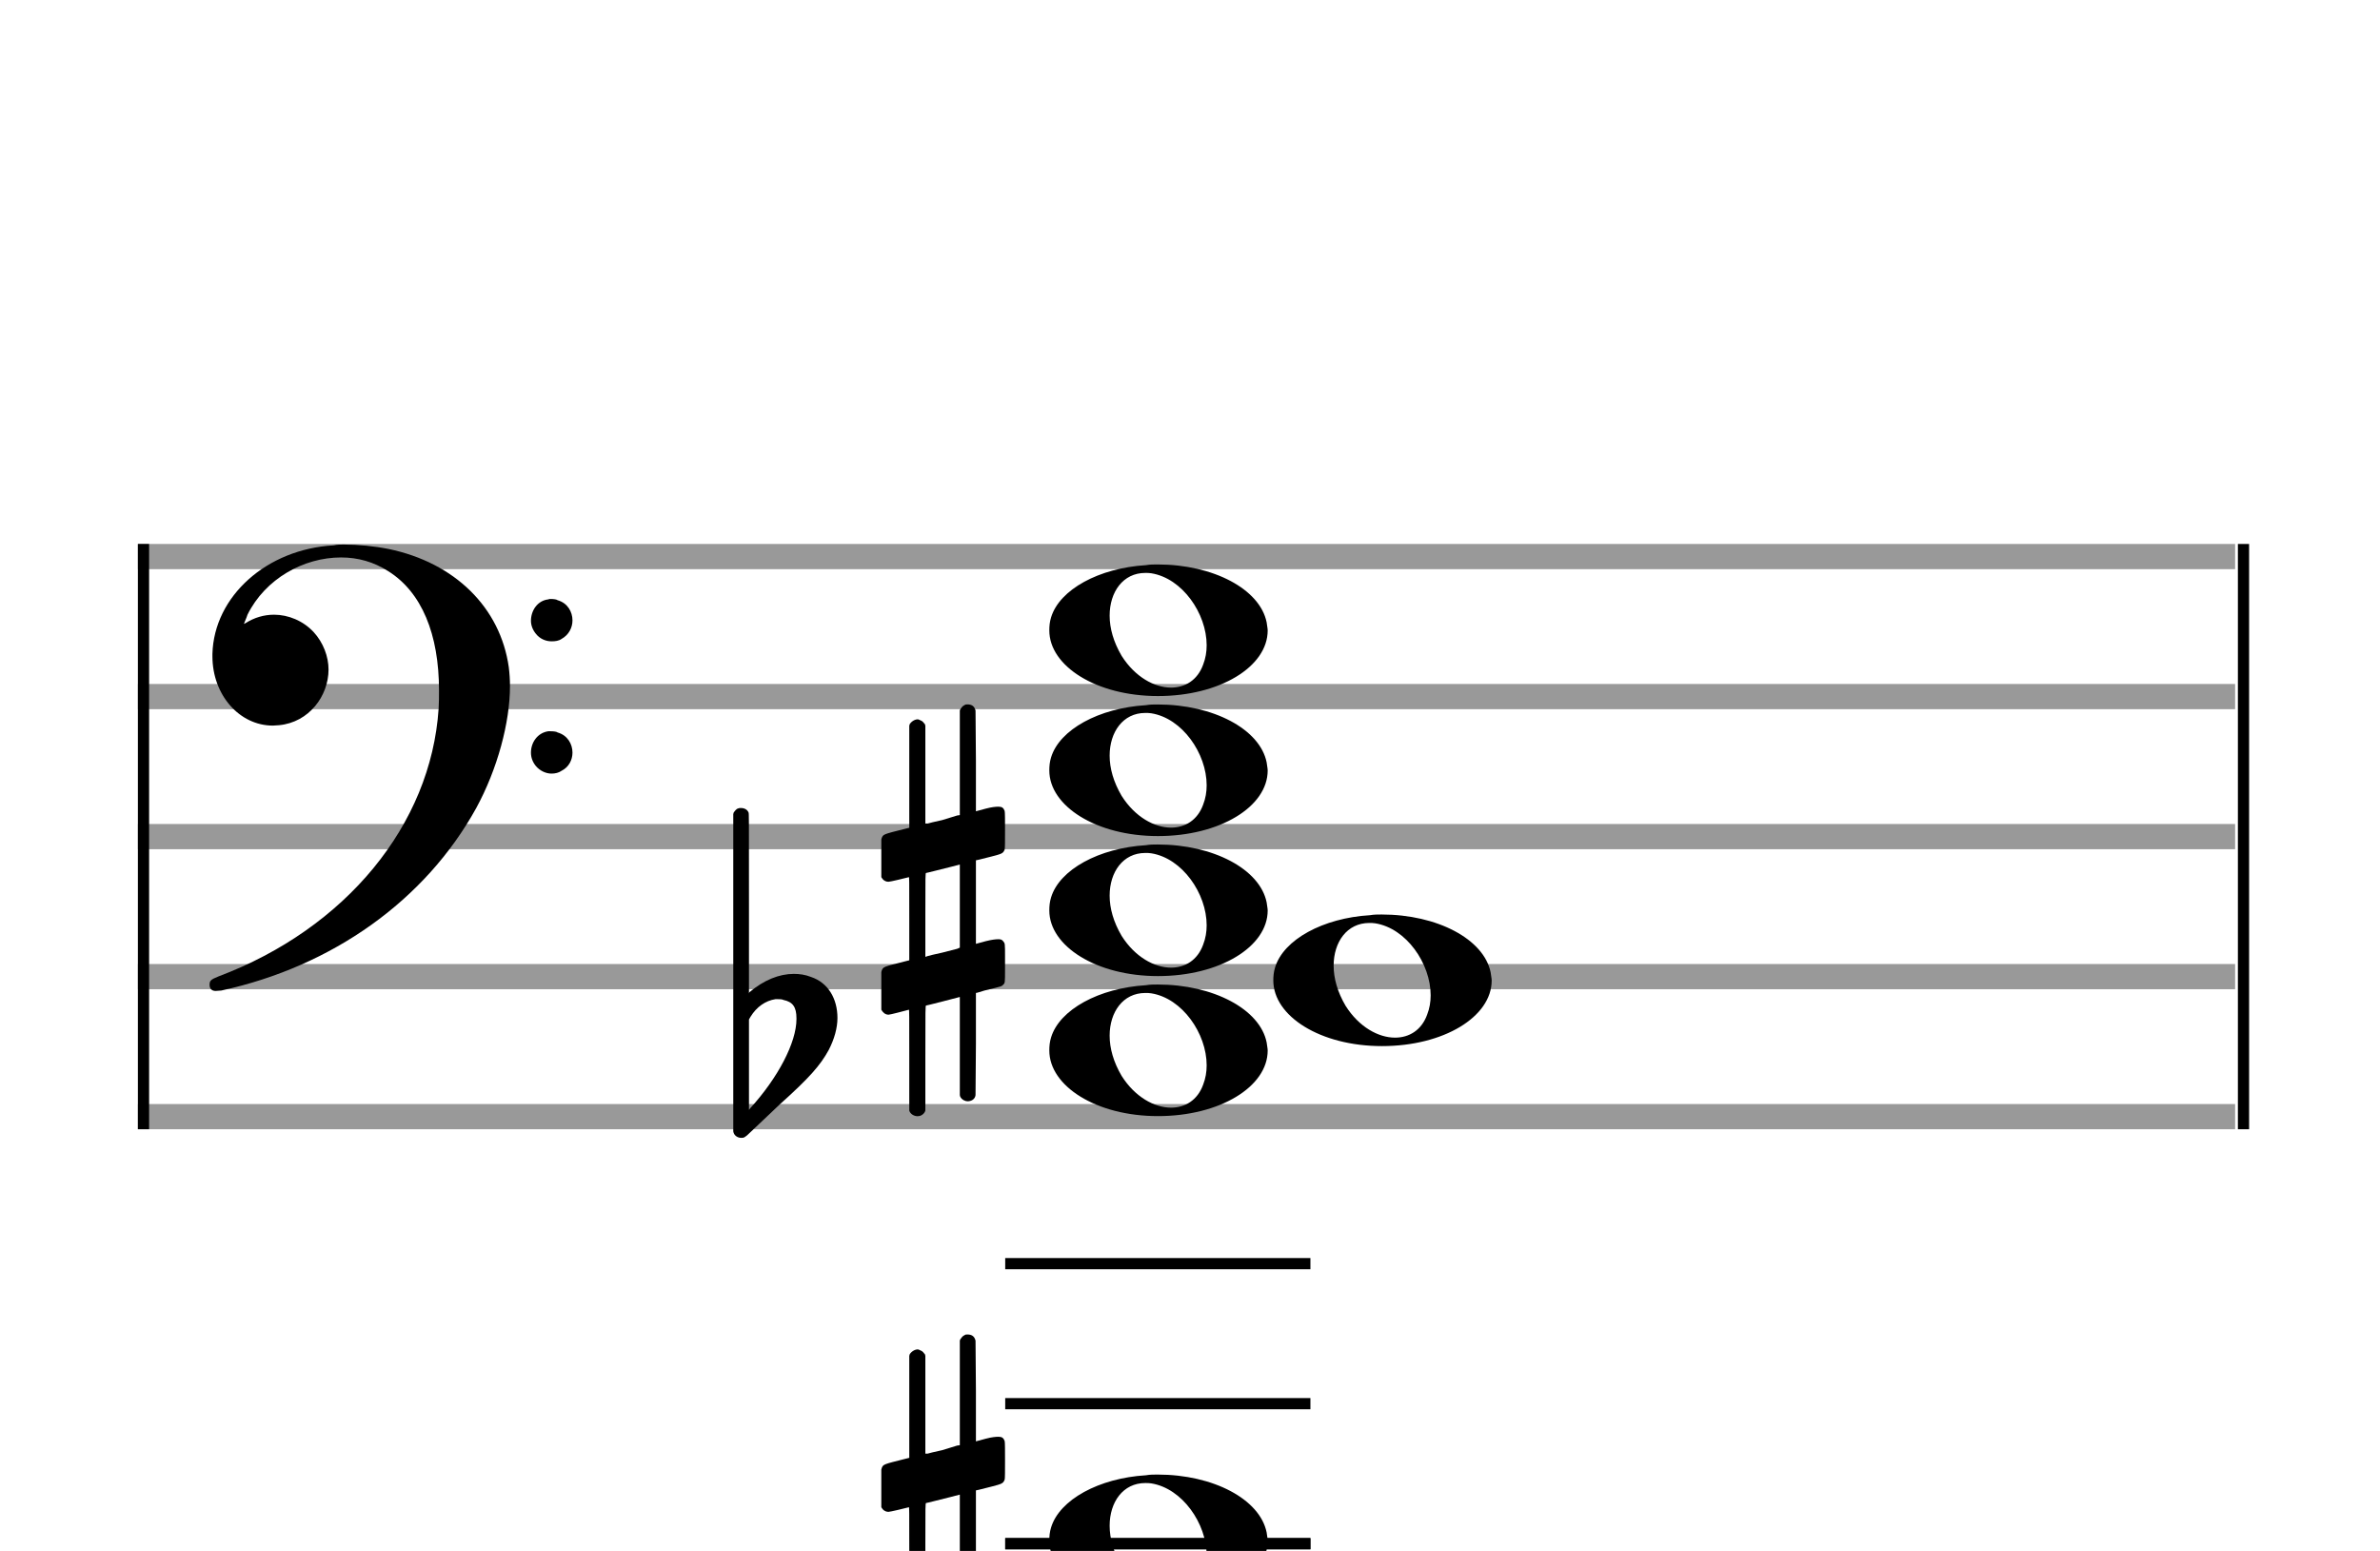 <?xml version="1.0" encoding="utf-8"?>
<!DOCTYPE svg PUBLIC "-//W3C//DTD SVG 1.1//EN" "http://www.w3.org/Graphics/SVG/1.1/DTD/svg11.dtd">
<svg version="1.1" id="Layer_1" xmlns="http://www.w3.org/2000/svg"
     xmlns:xlink="http://www.w3.org/1999/xlink" x="0px" y="0px"
     width="170px" height="110.769px" viewBox="0 0 170 110.769"
     enable-background="new 0 0 170 110.769" xml:space="preserve"><rect stroke-width="0.3" fill="#999999" stroke="#999999" font-family="Arial" font-size="10pt" font-weight="normal" font-style="normal" x="10" y="39" width="149.5" height="1.5" ></rect>
<rect stroke-width="0.3" fill="#999999" stroke="#999999" font-family="Arial" font-size="10pt" font-weight="normal" font-style="normal" x="10" y="49" width="149.5" height="1.5" ></rect>
<rect stroke-width="0.3" fill="#999999" stroke="#999999" font-family="Arial" font-size="10pt" font-weight="normal" font-style="normal" x="10" y="59" width="149.5" height="1.5" ></rect>
<rect stroke-width="0.3" fill="#999999" stroke="#999999" font-family="Arial" font-size="10pt" font-weight="normal" font-style="normal" x="10" y="69" width="149.5" height="1.5" ></rect>
<rect stroke-width="0.3" fill="#999999" stroke="#999999" font-family="Arial" font-size="10pt" font-weight="normal" font-style="normal" x="10" y="79" width="149.5" height="1.5" ></rect>
<rect stroke-width="0.3" fill="black" stroke="black" font-family="Arial" font-size="10pt" font-weight="normal" font-style="normal" x="10" y="39" width="0.5" height="41.5" ></rect>
<rect stroke-width="0.3" fill="black" stroke="black" font-family="Arial" font-size="10pt" font-weight="normal" font-style="normal" x="160" y="39" width="0.5" height="41.5" ></rect>
<path stroke-width="0.3" fill="black" stroke="none" font-family="Arial" font-size="10pt" font-weight="normal" font-style="normal" x="160" y="39" width="0.5" height="41.5" d="M15 49M23.842 38.949C24.072 38.891,24.302 38.891,24.562 38.891C25.57 38.891,26.75 39.006,27.758 39.208C32.482 40.187,35.736 43.384,36.341 47.646C36.398 48.107,36.427 48.539,36.427 49C36.427 51.592,35.534 54.933,34.008 57.726C30.379 64.293,23.755 69.016,15.806 70.744C15.662 70.744,15.547 70.773,15.403 70.773C15.115 70.773,14.971 70.6,14.971 70.341C14.971 70.053,15.029 69.966,15.605 69.736C24.706 66.309,30.782 58.907,31.33 50.613C31.358 50.181,31.358 49.691,31.358 49.317C31.358 45.285,30.12 42.29,27.73 40.792C26.693 40.13,25.57 39.813,24.36 39.813C21.682 39.813,18.946 41.339,17.678 43.902C17.621 44.104,17.419 44.536,17.419 44.565C17.419 44.565,17.419 44.565,17.419 44.565C17.419 44.565,17.448 44.536,17.534 44.507C18.168 44.104,18.859 43.902,19.579 43.902C20.587 43.902,21.653 44.334,22.402 45.141C23.093 45.89,23.467 46.898,23.467 47.819C23.467 49.691,22.085 51.592,19.925 51.794C19.781 51.794,19.637 51.822,19.493 51.822C17.102 51.822,15.173 49.634,15.173 46.869C15.173 46.811,15.173 46.725,15.173 46.696C15.288 42.578,19.061 39.208,23.842 38.949M39.163 42.808C39.221 42.779,39.25 42.779,39.336 42.779C39.538 42.779,39.768 42.808,39.826 42.866C40.546 43.067,40.891 43.701,40.891 44.306C40.891 44.824,40.632 45.342,40.114 45.63C39.912 45.774,39.653 45.803,39.394 45.803C38.99 45.803,38.558 45.63,38.27 45.256C38.04 44.968,37.925 44.651,37.925 44.334C37.925 43.614,38.386 42.894,39.163 42.808M39.163 52.226C39.221 52.226,39.25 52.226,39.336 52.226C39.538 52.226,39.768 52.254,39.826 52.312C40.546 52.514,40.891 53.147,40.891 53.752C40.891 54.27,40.632 54.789,40.114 55.048C39.912 55.192,39.653 55.25,39.394 55.25C38.99 55.25,38.558 55.048,38.27 54.702C38.04 54.414,37.925 54.098,37.925 53.752C37.925 53.032,38.386 52.341,39.163 52.226" ></path>
<rect stroke-width="0.3" fill="black" stroke="black" font-family="Arial" font-size="10pt" font-weight="normal" font-style="normal" x="71.951" y="90" width="21.5" height="0.5" ></rect>
<rect stroke-width="0.3" fill="black" stroke="black" font-family="Arial" font-size="10pt" font-weight="normal" font-style="normal" x="71.951" y="100" width="21.5" height="0.5" ></rect>
<rect stroke-width="0.3" fill="black" stroke="black" font-family="Arial" font-size="10pt" font-weight="normal" font-style="normal" x="71.951" y="110" width="21.5" height="0.5" ></rect>
<g class="vf-stavenote" ><g class="vf-note" pointer-events="bounding-box" ><g class="vf-notehead" pointer-events="bounding-box" ><rect stroke-width="0.3" fill="black" stroke="black" font-family="Arial" font-size="10pt" font-weight="normal" font-style="normal" x="71.951" y="110" width="21.5" height="0.5" ></rect>
<path stroke-width="0.3" fill="black" stroke="none" font-family="Arial" font-size="10pt" font-weight="normal" font-style="normal" x="71.951" y="110" width="21.5" height="0.5" d="M74.951 110M81.855 105.363C82.133 105.313,82.41 105.313,82.687 105.313C86.669 105.313,89.995 107.077,90.474 109.446C90.499 109.672,90.549 109.874,90.549 110.025C90.549 112.621,87.122 114.712,82.712 114.712C78.302 114.712,74.951 112.57,74.951 110.025C74.951 109.723,74.976 109.42,75.077 109.093C75.681 107.102,78.504 105.565,81.855 105.363M82.233 105.943C82.107 105.918,81.931 105.918,81.805 105.918C80.217 105.918,79.26 107.278,79.26 108.967C79.26 109.874,79.537 110.857,80.117 111.84C81.074 113.352,82.46 114.108,83.645 114.108C84.653 114.108,85.535 113.578,85.938 112.47C86.114 112.016,86.19 111.562,86.19 111.084C86.19 108.816,84.451 106.296,82.233 105.943" ></path>
</g>
<g class="vf-notehead" pointer-events="bounding-box" ><path stroke-width="0.3" fill="black" stroke="none" font-family="Arial" font-size="10pt" font-weight="normal" font-style="normal" x="71.951" y="110" width="21.5" height="0.5" d="M74.951 75M81.855 70.363C82.133 70.313,82.41 70.313,82.687 70.313C86.669 70.313,89.995 72.077,90.474 74.446C90.499 74.672,90.549 74.874,90.549 75.025C90.549 77.621,87.122 79.712,82.712 79.712C78.302 79.712,74.951 77.57,74.951 75.025C74.951 74.723,74.976 74.42,75.077 74.093C75.681 72.102,78.504 70.565,81.855 70.363M82.233 70.943C82.107 70.918,81.931 70.918,81.805 70.918C80.217 70.918,79.26 72.278,79.26 73.967C79.26 74.874,79.537 75.857,80.117 76.84C81.074 78.352,82.46 79.108,83.645 79.108C84.653 79.108,85.535 78.578,85.938 77.47C86.114 77.016,86.19 76.562,86.19 76.084C86.19 73.816,84.451 71.296,82.233 70.943" ></path>
</g>
<g class="vf-notehead" pointer-events="bounding-box" ><path stroke-width="0.3" fill="black" stroke="none" font-family="Arial" font-size="10pt" font-weight="normal" font-style="normal" x="71.951" y="110" width="21.5" height="0.5" d="M90.951 70M97.855 65.363C98.133 65.313,98.41 65.313,98.687 65.313C102.669 65.313,105.995 67.077,106.474 69.446C106.499 69.672,106.549 69.874,106.549 70.025C106.549 72.621,103.122 74.712,98.712 74.712C94.302 74.712,90.951 72.57,90.951 70.025C90.951 69.723,90.976 69.42,91.077 69.093C91.681 67.102,94.504 65.565,97.855 65.363M98.233 65.943C98.107 65.918,97.931 65.918,97.805 65.918C96.217 65.918,95.26 67.278,95.26 68.967C95.26 69.874,95.537 70.857,96.117 71.84C97.074 73.352,98.46 74.108,99.645 74.108C100.653 74.108,101.535 73.578,101.938 72.47C102.114 72.016,102.19 71.562,102.19 71.084C102.19 68.816,100.451 66.296,98.233 65.943" ></path>
</g>
<g class="vf-notehead" pointer-events="bounding-box" ><path stroke-width="0.3" fill="black" stroke="none" font-family="Arial" font-size="10pt" font-weight="normal" font-style="normal" x="71.951" y="110" width="21.5" height="0.5" d="M74.951 65M81.855 60.363C82.133 60.313,82.41 60.313,82.687 60.313C86.669 60.313,89.995 62.077,90.474 64.446C90.499 64.672,90.549 64.874,90.549 65.025C90.549 67.621,87.122 69.712,82.712 69.712C78.302 69.712,74.951 67.57,74.951 65.025C74.951 64.723,74.976 64.42,75.077 64.093C75.681 62.102,78.504 60.565,81.855 60.363M82.233 60.943C82.107 60.918,81.931 60.918,81.805 60.918C80.217 60.918,79.26 62.278,79.26 63.967C79.26 64.874,79.537 65.857,80.117 66.84C81.074 68.352,82.46 69.108,83.645 69.108C84.653 69.108,85.535 68.578,85.938 67.47C86.114 67.016,86.19 66.562,86.19 66.084C86.19 63.816,84.451 61.296,82.233 60.943" ></path>
</g>
<g class="vf-notehead" pointer-events="bounding-box" ><path stroke-width="0.3" fill="black" stroke="none" font-family="Arial" font-size="10pt" font-weight="normal" font-style="normal" x="71.951" y="110" width="21.5" height="0.5" d="M74.951 55M81.855 50.363C82.133 50.313,82.41 50.313,82.687 50.313C86.669 50.313,89.995 52.077,90.474 54.446C90.499 54.672,90.549 54.874,90.549 55.025C90.549 57.621,87.122 59.712,82.712 59.712C78.302 59.712,74.951 57.57,74.951 55.025C74.951 54.723,74.976 54.42,75.077 54.093C75.681 52.102,78.504 50.565,81.855 50.363M82.233 50.943C82.107 50.918,81.931 50.918,81.805 50.918C80.217 50.918,79.26 52.278,79.26 53.967C79.26 54.874,79.537 55.857,80.117 56.84C81.074 58.352,82.46 59.108,83.645 59.108C84.653 59.108,85.535 58.578,85.938 57.47C86.114 57.016,86.19 56.562,86.19 56.084C86.19 53.816,84.451 51.296,82.233 50.943" ></path>
</g>
<g class="vf-notehead" pointer-events="bounding-box" ><path stroke-width="0.3" fill="black" stroke="none" font-family="Arial" font-size="10pt" font-weight="normal" font-style="normal" x="71.951" y="110" width="21.5" height="0.5" d="M74.951 45M81.855 40.363C82.133 40.313,82.41 40.313,82.687 40.313C86.669 40.313,89.995 42.077,90.474 44.446C90.499 44.672,90.549 44.874,90.549 45.025C90.549 47.621,87.122 49.712,82.712 49.712C78.302 49.712,74.951 47.57,74.951 45.025C74.951 44.723,74.976 44.42,75.077 44.093C75.681 42.102,78.504 40.565,81.855 40.363M82.233 40.943C82.107 40.918,81.931 40.918,81.805 40.918C80.217 40.918,79.26 42.278,79.26 43.967C79.26 44.874,79.537 45.857,80.117 46.84C81.074 48.352,82.46 49.108,83.645 49.108C84.653 49.108,85.535 48.578,85.938 47.47C86.114 47.016,86.19 46.562,86.19 46.084C86.19 43.816,84.451 41.296,82.233 40.943" ></path>
</g>
</g>
<g class="vf-modifiers" ><path stroke-width="0.3" fill="black" stroke="none" font-family="Arial" font-size="10pt" font-weight="normal" font-style="normal" x="71.951" y="110" width="21.5" height="0.5" d="M62.951 110M68.888 95.362C68.97 95.308,68.997 95.308,69.107 95.308C69.38 95.308,69.572 95.417,69.654 95.663L69.681 95.745L69.709 99.33L69.709 102.941L70.42 102.75C70.83 102.64,71.131 102.613,71.323 102.613C71.569 102.613,71.678 102.695,71.761 102.914C71.788 102.996,71.788 103.625,71.788 104.309C71.788 104.966,71.788 105.65,71.761 105.677C71.651 105.951,71.569 105.978,70.83 106.17C69.9 106.416,69.709 106.443,69.709 106.443C69.709 106.443,69.709 107.155,69.709 108.222C69.709 108.605,69.709 109.015,69.709 109.453L69.709 112.408L70.42 112.216C70.858 112.107,71.131 112.079,71.323 112.079C71.46 112.079,71.569 112.107,71.651 112.216C71.788 112.38,71.788 112.353,71.788 113.365L71.788 113.776L71.788 114.213C71.788 115.226,71.788 115.198,71.651 115.335C71.542 115.445,71.569 115.445,70.31 115.746C70.037 115.828,69.791 115.91,69.763 115.91L69.709 115.91L69.709 119.549L69.681 123.215L69.654 123.324C69.572 123.543,69.353 123.653,69.107 123.653C68.942 123.653,68.696 123.543,68.587 123.324L68.559 123.215L68.559 119.713L68.559 116.211L68.532 116.211L67.903 116.375L66.726 116.676C66.425 116.758,66.152 116.813,66.152 116.813C66.097 116.813,66.097 117.004,66.097 120.534L66.097 124.309L66.07 124.391C65.96 124.61,65.741 124.72,65.55 124.72C65.331 124.72,65.085 124.61,64.975 124.391L64.948 124.309L64.948 120.698C64.948 117.36,64.948 117.114,64.921 117.114C64.921 117.114,64.921 117.114,64.921 117.114C64.62 117.196,63.58 117.469,63.47 117.469C63.224 117.469,63.06 117.305,62.951 117.114C62.951 117.004,62.951 117.004,62.951 115.718L62.951 114.432L62.978 114.323C63.087 114.049,63.087 114.049,64.62 113.666L64.948 113.584L64.948 110.602C64.948 107.839,64.948 107.647,64.921 107.647C64.921 107.647,64.921 107.647,64.921 107.647C64.62 107.729,63.58 107.975,63.47 107.975C63.224 107.975,63.06 107.839,62.951 107.647C62.951 107.538,62.951 107.538,62.951 106.252L62.951 104.966L62.978 104.856C63.087 104.583,63.087 104.583,64.62 104.2L64.948 104.118L64.948 100.479L64.948 96.84L64.975 96.73C65.085 96.539,65.331 96.375,65.55 96.375C65.632 96.375,65.687 96.429,65.769 96.457C65.878 96.484,65.988 96.621,66.07 96.73L66.097 96.84L66.097 100.342L66.097 103.817L66.261 103.817C66.316 103.789,66.808 103.68,67.301 103.57L68.368 103.242L68.559 103.215L68.559 99.494L68.559 95.745L68.587 95.663C68.669 95.554,68.751 95.417,68.888 95.362M68.559 109.754C68.559 108.085,68.559 106.744,68.559 106.744L68.559 106.744C68.532 106.744,68.258 106.826,67.93 106.908L66.726 107.209C66.425 107.291,66.152 107.346,66.152 107.346C66.097 107.346,66.097 107.51,66.097 110.328L66.097 113.338L66.261 113.283C66.316 113.256,66.808 113.146,67.301 113.037L68.368 112.763L68.559 112.681L68.559 109.754" ></path>
<path stroke-width="0.3" fill="black" stroke="none" font-family="Arial" font-size="10pt" font-weight="normal" font-style="normal" x="71.951" y="110" width="21.5" height="0.5" d="M52.951 75M52.732 57.736C52.786 57.708,52.841 57.708,52.923 57.708C53.169 57.708,53.388 57.818,53.47 58.037C53.498 58.146,53.498 58.146,53.498 64.521L53.498 70.951L53.525 70.869C54.565 69.993,55.659 69.555,56.699 69.555C57.109 69.555,57.52 69.61,57.93 69.774C59.161 70.185,59.818 71.334,59.818 72.702C59.818 73.413,59.599 74.207,59.189 75C58.587 76.094,57.821 76.97,55.687 78.885L53.58 80.882C53.197 81.265,53.115 81.265,52.951 81.265C52.704 81.265,52.485 81.129,52.403 80.91L52.376 80.8L52.376 69.501L52.376 58.146L52.403 58.037C52.485 57.927,52.595 57.763,52.732 57.736M55.96 71.416C55.851 71.361,55.687 71.361,55.577 71.361C55.495 71.361,55.44 71.361,55.386 71.361C54.674 71.471,54.045 71.908,53.607 72.62L53.498 72.811L53.498 76.012L53.498 79.268L53.58 79.159C55.577 76.97,56.89 74.453,56.89 72.784L56.89 72.729C56.89 71.908,56.617 71.553,55.96 71.416" ></path>
<path stroke-width="0.3" fill="black" stroke="none" font-family="Arial" font-size="10pt" font-weight="normal" font-style="normal" x="71.951" y="110" width="21.5" height="0.5" d="M62.951 65M68.888 50.362C68.97 50.308,68.997 50.308,69.107 50.308C69.38 50.308,69.572 50.417,69.654 50.663L69.681 50.745L69.709 54.33L69.709 57.941L70.42 57.75C70.83 57.64,71.131 57.613,71.323 57.613C71.569 57.613,71.678 57.695,71.761 57.914C71.788 57.996,71.788 58.625,71.788 59.309C71.788 59.966,71.788 60.65,71.761 60.677C71.651 60.951,71.569 60.978,70.83 61.17C69.9 61.416,69.709 61.443,69.709 61.443C69.709 61.443,69.709 62.155,69.709 63.222C69.709 63.605,69.709 64.015,69.709 64.453L69.709 67.408L70.42 67.216C70.858 67.107,71.131 67.079,71.323 67.079C71.46 67.079,71.569 67.107,71.651 67.216C71.788 67.38,71.788 67.353,71.788 68.365L71.788 68.776L71.788 69.213C71.788 70.226,71.788 70.198,71.651 70.335C71.542 70.445,71.569 70.445,70.31 70.746C70.037 70.828,69.791 70.91,69.763 70.91L69.709 70.91L69.709 74.549L69.681 78.215L69.654 78.324C69.572 78.543,69.353 78.653,69.107 78.653C68.942 78.653,68.696 78.543,68.587 78.324L68.559 78.215L68.559 74.713L68.559 71.211L68.532 71.211L67.903 71.375L66.726 71.676C66.425 71.758,66.152 71.813,66.152 71.813C66.097 71.813,66.097 72.004,66.097 75.534L66.097 79.309L66.07 79.391C65.96 79.61,65.741 79.72,65.55 79.72C65.331 79.72,65.085 79.61,64.975 79.391L64.948 79.309L64.948 75.698C64.948 72.36,64.948 72.114,64.921 72.114C64.921 72.114,64.921 72.114,64.921 72.114C64.62 72.196,63.58 72.469,63.47 72.469C63.224 72.469,63.06 72.305,62.951 72.114C62.951 72.004,62.951 72.004,62.951 70.718L62.951 69.432L62.978 69.323C63.087 69.049,63.087 69.049,64.62 68.666L64.948 68.584L64.948 65.602C64.948 62.839,64.948 62.647,64.921 62.647C64.921 62.647,64.921 62.647,64.921 62.647C64.62 62.729,63.58 62.975,63.47 62.975C63.224 62.975,63.06 62.839,62.951 62.647C62.951 62.538,62.951 62.538,62.951 61.252L62.951 59.966L62.978 59.856C63.087 59.583,63.087 59.583,64.62 59.2L64.948 59.118L64.948 55.479L64.948 51.84L64.975 51.73C65.085 51.539,65.331 51.375,65.55 51.375C65.632 51.375,65.687 51.429,65.769 51.457C65.878 51.484,65.988 51.621,66.07 51.73L66.097 51.84L66.097 55.342L66.097 58.817L66.261 58.817C66.316 58.789,66.808 58.68,67.301 58.57L68.368 58.242L68.559 58.215L68.559 54.494L68.559 50.745L68.587 50.663C68.669 50.554,68.751 50.417,68.888 50.362M68.559 64.754C68.559 63.085,68.559 61.744,68.559 61.744L68.559 61.744C68.532 61.744,68.258 61.826,67.93 61.908L66.726 62.209C66.425 62.291,66.152 62.346,66.152 62.346C66.097 62.346,66.097 62.51,66.097 65.328L66.097 68.338L66.261 68.283C66.316 68.256,66.808 68.146,67.301 68.037L68.368 67.763L68.559 67.681L68.559 64.754" ></path>
</g>
</g>
</svg>